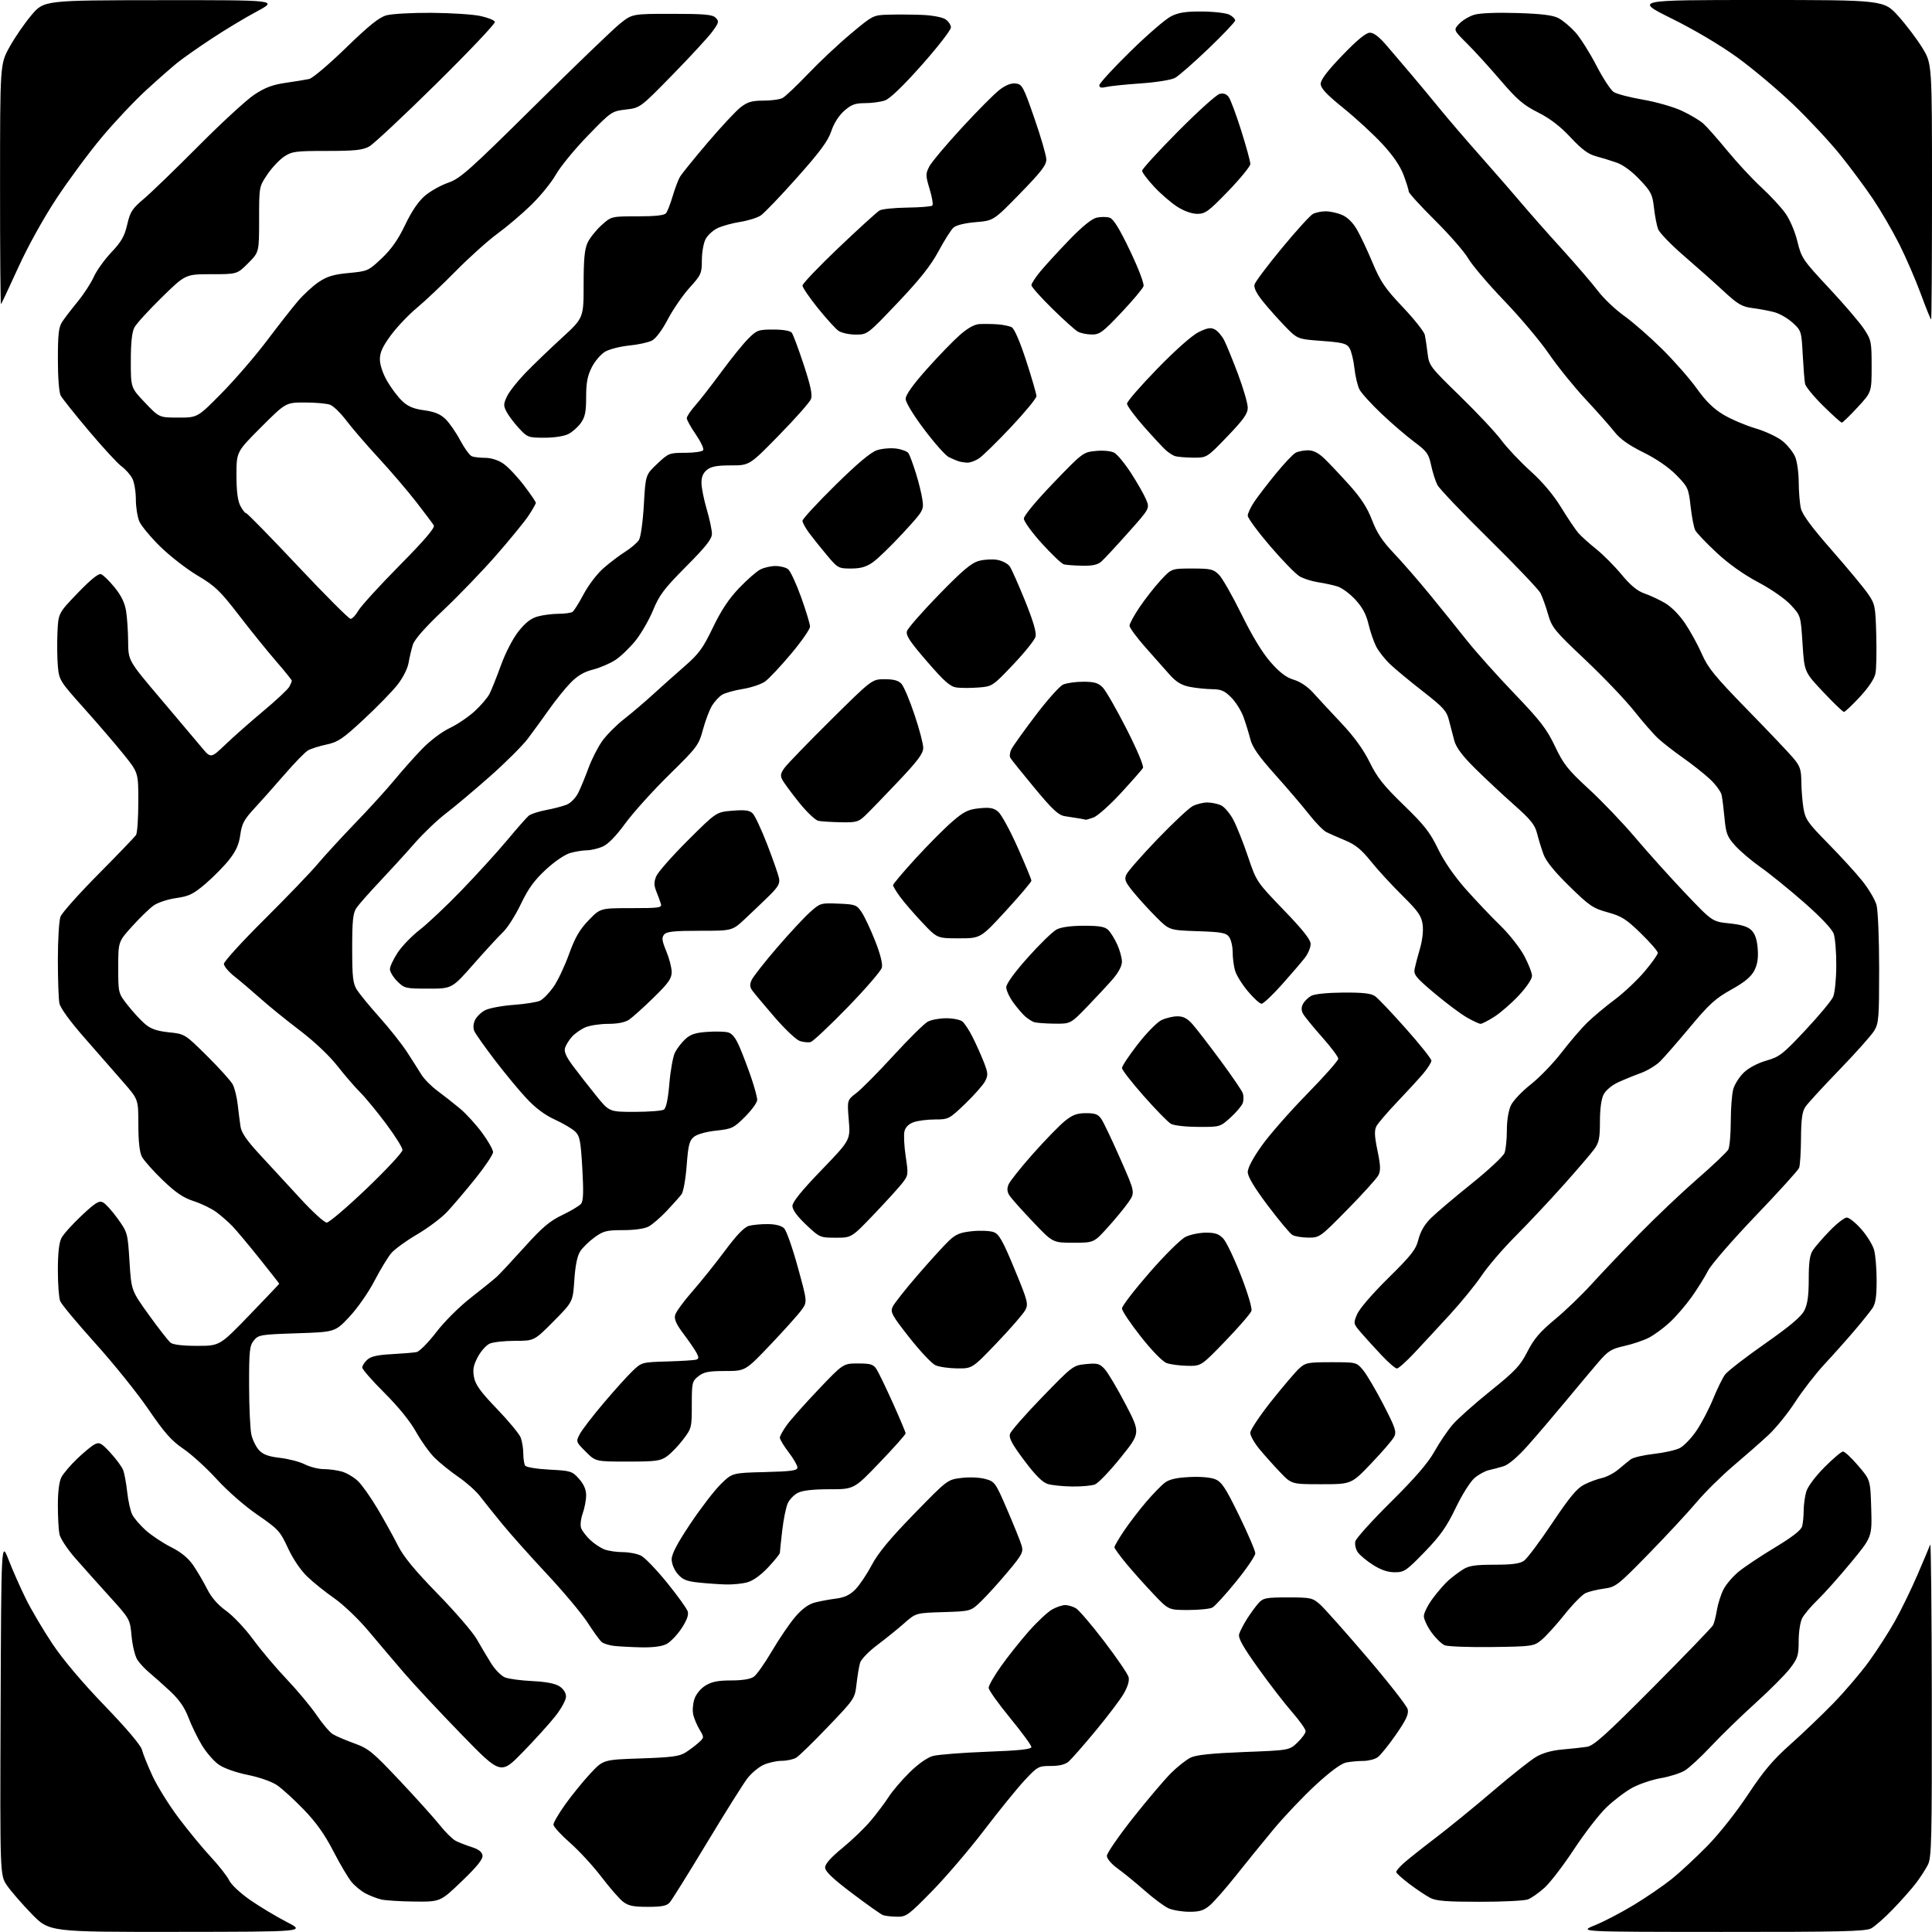<?xml version="1.0" encoding="UTF-8" standalone="no"?>
<svg 
  version="1.1" 
  xmlns="http://www.w3.org/2000/svg" 
  xmlns:xlink="http://www.w3.org/1999/xlink" 
  xmlns:svg="http://www.w3.org/2000/svg"
  xmlns:rdf="http://www.w3.org/1999/02/22-rdf-syntax-ns#"
  xmlns:cc="http://creativecommons.org/ns#"
  xmlns:dc="http://purl.org/dc/elements/1.1/"
  viewBox="0 0 768 768"
  width="768"
  height="768"
>
<style>svg {background-color: white; }</style>"
<path stroke="none" fill="black" fill-rule="evenodd" d="M70.53,767.95C19.57,768.00 19.57,768.00 12.53,760.75C8.67,756.76 4.26,751.67 2.74,749.44C-0.01,745.37 -0.01,745.37 0.24,678.95C0.50,612.53 0.50,612.53 3.40,620.01C5.00,624.13 8.08,631.10 10.25,635.50C12.42,639.90 17.19,647.98 20.84,653.45C25.05,659.74 32.67,668.78 41.59,678.03C50.35,687.12 55.97,693.76 56.43,695.56C56.83,697.16 58.71,701.83 60.60,705.93C62.50,710.03 67.17,717.54 70.98,722.61C74.79,727.68 80.56,734.68 83.80,738.17C87.04,741.65 90.33,745.85 91.11,747.49C91.91,749.19 95.56,752.59 99.51,755.33C103.35,757.99 109.88,761.90 114.00,764.03C121.50,767.90 121.50,767.90 70.53,767.95zM684.30,767.97C627.50,767.94 627.50,767.94 634.00,765.32C637.58,763.87 644.55,760.23 649.50,757.23C654.45,754.23 661.20,749.60 664.50,746.96C667.80,744.31 674.17,738.40 678.66,733.82C683.35,729.04 690.23,720.35 694.82,713.41C701.03,704.02 704.79,699.56 711.66,693.46C716.52,689.13 724.24,681.75 728.81,677.05C733.38,672.35 739.73,664.90 742.92,660.50C746.11,656.10 750.75,648.90 753.22,644.50C755.70,640.10 759.75,631.77 762.23,626.00C764.72,620.23 766.99,614.83 767.29,614.00C767.60,613.17 767.88,640.76 767.92,675.30C767.99,731.59 767.83,738.43 766.36,741.30C765.46,743.06 763.36,746.30 761.70,748.50C760.03,750.70 755.93,755.35 752.58,758.82C749.24,762.30 745.28,765.79 743.80,766.57C741.55,767.76 731.57,768.00 684.30,767.97zM356.48,761.92C354.29,761.88 351.82,761.60 351.00,761.29C350.18,760.99 344.66,757.09 338.75,752.62C330.98,746.75 328.00,743.91 328.00,742.36C328.00,740.93 330.28,738.36 334.92,734.57C338.72,731.45 343.80,726.57 346.19,723.70C348.59,720.84 351.78,716.60 353.28,714.27C354.77,711.94 358.51,707.57 361.59,704.54C364.98,701.20 368.61,698.65 370.84,698.03C372.85,697.48 382.49,696.72 392.25,696.35C405.18,695.87 410.00,695.36 410.00,694.47C410.00,693.80 406.18,688.58 401.50,682.88C396.82,677.18 393.00,671.80 393.00,670.92C393.00,670.03 395.19,666.21 397.88,662.41C400.56,658.61 405.54,652.35 408.93,648.50C412.33,644.65 416.54,640.71 418.29,639.75C420.04,638.79 422.38,638.02 423.48,638.04C424.59,638.05 426.47,638.62 427.66,639.29C428.84,639.95 433.92,645.89 438.94,652.47C443.96,659.05 448.33,665.46 448.64,666.70C449.00,668.15 448.28,670.55 446.64,673.35C445.23,675.76 440.19,682.40 435.45,688.11C430.71,693.83 425.91,699.29 424.80,700.25C423.45,701.42 421.10,702.00 417.70,702.00C412.80,702.00 412.43,702.21 407.26,707.75C404.32,710.91 397.10,719.80 391.23,727.50C385.36,735.20 376.03,746.11 370.51,751.75C361.01,761.44 360.24,762.00 356.48,761.92zM472.67,759.96C469.83,759.94 466.15,759.32 464.50,758.58C462.85,757.84 458.57,754.67 455.00,751.52C451.43,748.38 446.59,744.43 444.25,742.74C441.78,740.95 440.00,738.85 440.00,737.73C440.00,736.67 444.68,729.88 450.39,722.65C456.11,715.42 462.92,707.39 465.53,704.80C468.13,702.22 471.67,699.44 473.38,698.63C475.55,697.60 481.98,696.94 494.50,696.46C512.50,695.77 512.50,695.77 515.75,692.69C517.54,690.99 519.00,688.96 519.00,688.16C519.00,687.37 516.59,683.97 513.65,680.61C510.71,677.25 504.62,669.36 500.13,663.08C494.03,654.54 492.13,651.14 492.58,649.58C492.92,648.44 494.33,645.70 495.73,643.50C497.12,641.30 499.18,638.49 500.30,637.25C502.15,635.21 503.27,635.00 511.96,635.00C521.03,635.00 521.75,635.16 524.69,637.75C526.40,639.26 534.81,648.70 543.37,658.73C551.94,668.76 559.23,678.07 559.57,679.43C560.05,681.35 559.03,683.58 554.93,689.51C552.04,693.69 548.74,697.77 547.61,698.56C546.48,699.35 543.91,700.00 541.90,700.00C539.89,700.00 536.85,700.28 535.13,700.62C533.13,701.02 528.79,704.22 523.05,709.51C518.11,714.06 510.57,721.99 506.29,727.14C502.01,732.29 495.21,740.64 491.20,745.71C487.18,750.77 482.53,756.06 480.87,757.46C478.46,759.48 476.79,759.99 472.67,759.96zM257.48,758.00C251.68,758.00 249.75,757.59 247.61,755.91C246.15,754.76 242.29,750.32 239.03,746.04C235.78,741.77 230.17,735.68 226.56,732.51C222.95,729.35 220.00,726.10 220.00,725.31C220.00,724.51 222.13,720.87 224.73,717.22C227.34,713.58 231.79,708.10 234.63,705.05C239.79,699.50 239.79,699.50 254.69,699.00C267.01,698.59 270.12,698.17 272.55,696.62C274.17,695.58 276.51,693.82 277.73,692.71C279.94,690.70 279.95,690.65 278.11,687.59C277.09,685.89 275.95,683.22 275.58,681.65C275.21,680.08 275.41,677.29 276.02,675.44C276.68,673.45 278.47,671.25 280.43,670.04C282.92,668.50 285.43,668.00 290.65,668.00C295.09,668.00 298.30,667.48 299.64,666.54C300.79,665.74 304.05,661.12 306.89,656.27C309.74,651.43 313.88,645.35 316.09,642.76C318.78,639.61 321.35,637.72 323.81,637.06C325.84,636.52 329.63,635.81 332.23,635.48C335.66,635.05 337.79,634.06 339.95,631.89C341.60,630.25 344.54,625.89 346.49,622.20C349.05,617.36 353.71,611.72 363.32,601.85C376.59,588.21 376.62,588.19 382.11,587.51C385.25,587.11 389.32,587.28 391.58,587.89C395.46,588.93 395.67,589.22 400.42,600.23C403.09,606.43 405.66,612.80 406.11,614.39C406.86,616.99 406.31,618.03 400.56,624.89C397.05,629.08 392.32,634.30 390.04,636.50C385.91,640.50 385.91,640.50 375.00,640.84C364.08,641.17 364.08,641.17 359.36,645.34C356.76,647.62 351.93,651.52 348.63,654.00C345.33,656.47 342.30,659.62 341.89,661.00C341.49,662.38 340.85,666.14 340.49,669.37C339.83,675.19 339.73,675.34 329.17,686.37C323.31,692.49 317.62,698.05 316.51,698.71C315.40,699.38 312.77,699.95 310.65,699.96C308.53,699.98 305.27,700.73 303.39,701.62C301.52,702.51 298.70,704.87 297.14,706.87C295.58,708.87 288.34,720.40 281.04,732.50C273.75,744.60 267.08,755.29 266.23,756.25C265.03,757.61 263.09,758.00 257.48,758.00zM164.77,755.90C159.12,755.84 153.15,755.47 151.50,755.06C149.85,754.66 147.09,753.60 145.37,752.70C143.65,751.81 141.13,749.76 139.78,748.15C138.43,746.54 135.15,741.01 132.50,735.86C129.06,729.19 125.68,724.43 120.73,719.31C116.90,715.35 112.14,711.00 110.14,709.65C108.04,708.22 103.12,706.49 98.52,705.56C93.85,704.62 89.06,702.93 86.99,701.49C85.04,700.14 82.02,696.67 80.27,693.77C78.52,690.87 76.11,685.92 74.92,682.77C73.38,678.73 71.23,675.64 67.62,672.26C64.80,669.64 61.10,666.34 59.40,664.93C57.69,663.52 55.54,661.23 54.62,659.82C53.70,658.42 52.66,654.20 52.31,650.45C51.68,643.62 51.68,643.62 43.59,634.69C39.14,629.78 32.96,622.87 29.87,619.34C26.77,615.80 23.96,611.53 23.62,609.83C23.28,608.14 23.00,602.96 23.00,598.33C23.00,592.98 23.52,588.91 24.42,587.20C25.20,585.72 28.02,582.41 30.67,579.87C33.33,577.32 36.46,574.74 37.64,574.14C39.52,573.18 40.29,573.59 43.92,577.53C46.19,580.00 48.47,583.09 48.97,584.41C49.47,585.73 50.19,589.67 50.57,593.16C50.95,596.65 51.85,600.66 52.57,602.08C53.28,603.49 55.69,606.29 57.91,608.30C60.13,610.30 64.63,613.30 67.91,614.96C72.01,617.02 74.80,619.31 76.81,622.23C78.42,624.58 80.89,628.80 82.32,631.62C84.05,635.05 86.57,637.94 89.93,640.36C92.70,642.34 97.52,647.47 100.65,651.74C103.78,656.01 109.78,663.12 113.99,667.54C118.19,671.96 123.54,678.37 125.86,681.79C128.18,685.21 131.07,688.62 132.29,689.36C133.51,690.11 137.33,691.74 140.79,693.00C146.53,695.07 148.13,696.39 158.96,707.89C165.49,714.82 172.63,722.77 174.83,725.53C177.03,728.30 179.88,731.11 181.16,731.77C182.45,732.43 185.30,733.54 187.50,734.24C190.26,735.11 191.59,736.14 191.80,737.57C192.01,739.05 189.69,741.94 183.57,747.82C175.05,756.00 175.05,756.00 164.77,755.90zM588.18,755.99C575.01,755.99 570.87,755.66 568.50,754.42C566.85,753.56 563.14,751.08 560.25,748.90C557.36,746.72 555.00,744.58 555.00,744.15C555.00,743.73 556.24,742.24 557.75,740.85C559.26,739.46 565.00,734.89 570.50,730.70C576.00,726.51 586.35,718.07 593.50,711.95C600.65,705.83 608.34,699.74 610.58,698.41C613.25,696.84 616.90,695.81 621.08,695.45C624.61,695.14 628.99,694.67 630.81,694.39C633.53,693.98 638.23,689.75 657.14,670.73C669.80,657.99 680.52,646.88 680.96,646.04C681.41,645.19 682.10,642.48 682.50,640.00C682.91,637.52 684.08,633.85 685.10,631.84C686.12,629.82 688.88,626.61 691.23,624.69C693.58,622.78 700.06,618.46 705.63,615.11C712.40,611.03 715.97,608.26 716.37,606.75C716.70,605.51 716.98,602.70 716.99,600.49C716.99,598.29 717.45,594.93 717.99,593.03C718.58,590.97 721.51,587.02 725.21,583.29C728.64,579.83 731.98,577.00 732.64,577.00C733.30,577.00 736.02,579.54 738.67,582.65C743.50,588.29 743.50,588.29 743.84,599.64C744.17,610.98 744.17,610.98 735.69,621.24C731.02,626.88 725.10,633.52 722.52,636.00C719.95,638.48 717.20,641.72 716.42,643.20C715.62,644.72 715.00,648.71 715.00,652.31C715.00,658.06 714.65,659.17 711.59,663.18C709.71,665.64 703.53,671.85 697.84,676.99C692.15,682.13 684.23,689.83 680.22,694.10C676.22,698.37 671.50,702.75 669.72,703.82C667.95,704.89 663.67,706.25 660.22,706.84C656.76,707.43 651.67,709.15 648.89,710.65C646.12,712.16 641.48,715.68 638.58,718.47C635.68,721.25 629.88,728.75 625.69,735.12C621.50,741.49 616.23,748.37 613.98,750.40C611.73,752.43 608.76,754.52 607.38,755.04C606.00,755.57 597.36,756.00 588.18,755.99zM207.82,696.50C199.05,705.50 199.05,705.50 183.49,689.50C174.93,680.70 164.68,669.72 160.71,665.11C156.75,660.49 150.31,652.92 146.42,648.27C142.50,643.60 136.48,637.85 132.92,635.37C129.39,632.92 124.53,629.02 122.13,626.71C119.49,624.17 116.44,619.66 114.45,615.35C111.34,608.64 110.62,607.85 102.32,602.14C97.26,598.66 90.37,592.64 86.17,588.02C82.13,583.58 76.16,578.15 72.91,575.94C68.15,572.71 65.40,569.59 58.99,560.21C54.59,553.77 45.10,541.98 37.90,534.00C30.71,526.02 24.41,518.46 23.91,517.18C23.41,515.91 23.00,510.38 23.00,504.89C23.00,498.17 23.47,493.99 24.43,492.13C25.22,490.60 28.85,486.57 32.48,483.17C38.04,477.97 39.40,477.14 41.00,478.00C42.05,478.56 44.67,481.49 46.83,484.50C50.70,489.90 50.77,490.18 51.48,501.50C52.20,513.01 52.20,513.01 59.22,522.76C63.08,528.11 66.94,533.06 67.81,533.75C68.80,534.54 72.68,535.00 78.36,535.00C87.34,535.00 87.34,535.00 99.17,522.75C105.67,516.01 110.99,510.41 111.00,510.30C111.00,510.19 107.47,505.69 103.17,500.30C98.86,494.91 94.02,489.13 92.42,487.46C90.81,485.78 87.92,483.25 86.00,481.83C84.08,480.41 80.03,478.45 77.00,477.47C72.83,476.11 69.85,474.09 64.65,469.09C60.89,465.47 57.17,461.28 56.40,459.80C55.47,458.01 55.00,453.72 55.00,447.08C55.00,437.05 55.00,437.05 49.10,430.28C45.85,426.55 38.93,418.64 33.71,412.69C27.82,405.97 23.99,400.72 23.61,398.82C23.28,397.13 23.00,389.31 23.00,381.44C23.00,373.57 23.47,365.89 24.05,364.38C24.62,362.87 31.42,355.25 39.15,347.45C46.89,339.65 53.61,332.65 54.09,331.89C54.57,331.12 54.98,325.24 54.98,318.81C55.00,307.12 55.00,307.12 49.10,299.81C45.86,295.79 38.78,287.55 33.37,281.51C23.87,270.91 23.51,270.33 23.01,265.01C22.73,261.98 22.65,255.96 22.83,251.63C23.17,243.76 23.17,243.76 30.92,235.71C36.12,230.31 39.18,227.85 40.20,228.25C41.04,228.57 43.44,230.92 45.53,233.47C48.13,236.64 49.58,239.60 50.11,242.81C50.53,245.39 50.91,250.90 50.94,255.06C51.00,262.62 51.00,262.62 63.75,277.66C70.76,285.94 78.15,294.68 80.16,297.10C83.81,301.50 83.81,301.50 89.66,295.91C92.87,292.84 99.66,286.85 104.75,282.59C109.84,278.34 114.45,274.02 115.00,273.00C115.55,271.97 116.00,270.89 116.00,270.59C116.00,270.29 113.19,266.81 109.75,262.84C106.31,258.87 99.66,250.65 94.98,244.56C87.48,234.83 85.51,232.94 78.56,228.81C74.22,226.23 67.55,221.05 63.73,217.31C59.91,213.56 56.16,209.05 55.39,207.28C54.63,205.51 54.00,201.55 54.00,198.48C54.00,195.41 53.37,191.69 52.60,190.20C51.83,188.72 49.89,186.54 48.29,185.36C46.69,184.19 40.86,177.85 35.32,171.28C29.78,164.71 24.74,158.39 24.12,157.23C23.47,156.00 23.00,150.03 23.01,142.82C23.01,132.78 23.33,130.01 24.76,127.87C25.71,126.42 28.48,122.82 30.90,119.87C33.32,116.92 36.19,112.50 37.29,110.04C38.38,107.59 41.52,103.22 44.26,100.31C48.27,96.08 49.51,93.90 50.57,89.27C51.73,84.21 52.54,82.95 57.20,79.02C60.11,76.56 69.92,67.07 79.00,57.94C88.08,48.80 98.02,39.66 101.10,37.62C105.36,34.80 108.36,33.68 113.60,32.92C117.40,32.37 121.58,31.69 122.90,31.40C124.23,31.12 130.80,25.55 137.51,19.03C146.62,10.18 150.70,6.90 153.61,6.09C155.75,5.50 163.80,5.05 171.50,5.10C179.20,5.15 187.94,5.71 190.93,6.35C193.91,6.98 196.53,8.04 196.74,8.69C196.95,9.35 186.51,20.38 173.53,33.19C160.54,46.01 148.49,57.29 146.73,58.25C144.13,59.67 141.00,60.00 129.91,60.00C117.41,60.00 116.02,60.19 112.90,62.28C111.03,63.53 108.04,66.73 106.25,69.39C103.00,74.23 103.00,74.23 103.00,87.24C103.00,100.26 103.00,100.26 98.63,104.63C94.26,109.00 94.26,109.00 84.00,109.00C73.73,109.00 73.73,109.00 64.28,118.25C59.08,123.34 54.19,128.72 53.41,130.20C52.45,132.03 52.00,136.32 52.00,143.52C52.00,154.15 52.00,154.15 57.65,160.07C63.30,166.00 63.30,166.00 70.92,166.00C78.54,166.00 78.54,166.00 88.14,156.25C93.42,150.89 101.48,141.55 106.04,135.50C110.60,129.45 116.17,122.34 118.42,119.71C120.66,117.07 124.41,113.64 126.74,112.07C130.06,109.85 132.66,109.08 138.66,108.52C146.15,107.81 146.46,107.68 151.74,102.68C155.60,99.04 158.27,95.22 161.06,89.38C163.62,84.01 166.32,80.03 168.89,77.84C171.04,76.00 175.21,73.66 178.15,72.64C182.96,70.97 186.43,67.88 212.50,42.08C228.45,26.29 243.71,11.60 246.41,9.44C251.32,5.50 251.32,5.50 267.13,5.50C280.12,5.50 283.21,5.78 284.49,7.06C285.91,8.48 285.78,8.99 283.17,12.56C281.58,14.73 274.48,22.43 267.39,29.68C254.50,42.86 254.50,42.86 248.79,43.54C243.17,44.21 242.96,44.35 233.64,53.96C228.44,59.32 222.74,66.26 220.97,69.40C219.20,72.54 214.74,78.02 211.06,81.58C207.38,85.15 201.35,90.27 197.66,92.95C193.98,95.64 186.59,102.28 181.23,107.71C175.88,113.15 168.86,119.78 165.63,122.46C162.40,125.14 157.79,130.00 155.38,133.27C152.09,137.74 151.00,140.12 151.01,142.86C151.02,145.04 152.18,148.51 153.91,151.50C155.50,154.25 158.18,157.81 159.88,159.41C162.17,161.59 164.38,162.52 168.60,163.09C172.68,163.65 175.02,164.60 177.04,166.54C178.58,168.01 181.23,171.82 182.92,175.00C184.62,178.18 186.71,181.06 187.58,181.39C188.45,181.73 190.86,182.00 192.93,182.00C195.19,182.00 198.03,182.90 200.02,184.25C201.85,185.49 205.51,189.34 208.17,192.81C210.83,196.28 213.00,199.46 213.00,199.89C213.00,200.31 211.66,202.65 210.03,205.08C208.40,207.51 202.63,214.57 197.21,220.76C191.79,226.96 182.36,236.75 176.25,242.53C169.05,249.34 164.78,254.17 164.12,256.27C163.56,258.05 162.79,261.30 162.41,263.50C162.00,265.85 160.15,269.49 157.91,272.32C155.81,274.97 149.81,281.12 144.56,285.99C136.23,293.73 134.36,295.00 129.76,295.97C126.87,296.59 123.57,297.63 122.42,298.30C121.28,298.96 117.03,303.32 112.99,308.00C108.94,312.68 103.51,318.78 100.93,321.56C97.03,325.78 96.12,327.50 95.52,331.85C94.99,335.70 93.82,338.30 91.07,341.79C89.01,344.38 84.78,348.67 81.67,351.33C76.83,355.45 75.13,356.27 70.02,357.00C66.72,357.46 62.70,358.79 61.08,359.95C59.45,361.10 55.62,364.81 52.56,368.19C47.00,374.34 47.00,374.34 47.00,384.58C47.00,394.82 47.00,394.82 50.86,399.70C52.98,402.39 56.08,405.74 57.75,407.14C60.00,409.03 62.43,409.86 67.13,410.36C73.48,411.02 73.48,411.02 82.31,419.76C87.17,424.57 91.76,429.67 92.52,431.09C93.27,432.52 94.16,436.12 94.49,439.09C94.83,442.07 95.33,446.02 95.62,447.89C95.99,450.31 98.19,453.48 103.32,459.01C107.27,463.26 114.47,471.07 119.33,476.37C124.18,481.67 128.93,486.00 129.87,486.00C130.82,486.00 137.98,479.89 145.80,472.42C153.61,464.94 160.00,458.07 160.00,457.14C160.00,456.21 157.03,451.48 153.40,446.62C149.76,441.77 145.14,436.15 143.11,434.15C141.09,432.14 137.03,427.43 134.08,423.68C130.86,419.59 124.86,413.93 119.11,409.56C113.82,405.55 106.79,399.84 103.48,396.88C100.16,393.92 95.55,390.00 93.23,388.17C90.90,386.33 89.00,384.08 89.00,383.15C89.00,382.23 96.24,374.28 105.10,365.49C113.95,356.69 123.46,346.80 126.23,343.50C129.00,340.20 135.83,332.77 141.39,327.00C146.96,321.23 153.92,313.57 156.85,310.00C159.79,306.43 164.69,300.91 167.74,297.75C170.95,294.44 175.61,290.91 178.76,289.42C181.76,288.00 186.23,284.98 188.69,282.72C191.14,280.46 193.80,277.36 194.58,275.85C195.36,274.33 197.41,269.22 199.12,264.49C200.91,259.53 203.87,253.82 206.10,251.00C208.82,247.55 211.08,245.79 213.73,245.06C215.80,244.48 219.53,244.00 222.00,243.99C224.47,243.98 226.99,243.64 227.58,243.23C228.18,242.83 230.17,239.66 232.01,236.18C233.85,232.70 237.36,228.09 239.81,225.94C242.26,223.78 246.17,220.81 248.50,219.34C250.83,217.87 253.30,215.75 254.00,214.63C254.70,213.50 255.56,207.37 255.94,200.68C256.62,188.75 256.62,188.75 261.25,184.38C265.74,180.13 266.08,180.00 272.38,180.00C275.96,180.00 279.17,179.53 279.53,178.95C279.89,178.38 278.56,175.56 276.59,172.69C274.61,169.83 273.00,166.93 273.00,166.24C273.00,165.56 274.50,163.32 276.32,161.25C278.15,159.19 282.83,153.17 286.72,147.89C290.61,142.60 295.43,136.64 297.43,134.64C300.85,131.22 301.45,131.00 307.41,131.00C311.30,131.00 314.13,131.48 314.73,132.25C315.27,132.94 317.41,138.65 319.48,144.95C322.25,153.36 323.02,156.99 322.37,158.65C321.89,159.89 316.20,166.33 309.72,172.95C297.94,185.00 297.94,185.00 290.58,185.00C285.00,185.00 282.69,185.43 281.01,186.79C279.48,188.03 278.81,189.64 278.85,192.04C278.87,193.94 279.82,198.65 280.95,202.50C282.08,206.35 283.00,210.70 283.00,212.18C283.00,214.26 280.66,217.24 272.75,225.19C264.01,233.98 262.08,236.54 259.64,242.50C258.06,246.35 254.91,251.82 252.64,254.65C250.36,257.48 246.77,260.94 244.65,262.33C242.54,263.73 238.52,265.45 235.71,266.17C232.08,267.10 229.51,268.63 226.74,271.49C224.60,273.69 220.80,278.43 218.28,282.00C215.76,285.57 211.96,290.80 209.83,293.62C207.70,296.43 200.91,303.20 194.73,308.66C188.55,314.12 180.70,320.72 177.29,323.32C173.87,325.93 168.24,331.30 164.79,335.25C161.33,339.21 155.08,346.06 150.91,350.47C146.74,354.89 142.57,359.61 141.66,360.97C140.32,362.97 140.00,366.02 140.00,376.97C140.01,388.53 140.28,390.94 141.90,393.50C142.95,395.15 147.02,400.10 150.95,404.50C154.89,408.90 159.77,415.07 161.80,418.20C163.84,421.34 166.40,425.37 167.50,427.16C168.60,428.95 171.53,431.90 174.00,433.71C176.47,435.53 180.48,438.68 182.90,440.71C185.32,442.74 189.26,447.06 191.65,450.31C194.04,453.56 196.00,457.01 196.00,457.99C196.00,458.96 192.79,463.75 188.87,468.63C184.94,473.51 179.88,479.46 177.62,481.85C175.35,484.24 169.99,488.25 165.70,490.76C161.41,493.27 156.81,496.62 155.48,498.21C154.15,499.79 151.15,504.76 148.81,509.25C146.45,513.79 142.04,520.10 138.88,523.46C133.20,529.50 133.20,529.50 118.01,530.00C103.55,530.48 102.73,530.61 100.91,532.86C99.21,534.96 99.00,536.93 99.02,550.86C99.04,559.46 99.45,568.23 99.94,570.35C100.43,572.46 101.81,575.24 103.01,576.51C104.62,578.22 106.79,579.01 111.34,579.53C114.73,579.92 119.17,581.08 121.21,582.12C123.25,583.15 126.63,584.00 128.72,584.00C130.80,584.00 134.05,584.44 135.93,584.98C137.81,585.52 140.66,587.21 142.27,588.73C143.87,590.25 147.40,595.23 150.10,599.79C152.80,604.35 156.42,610.88 158.13,614.29C160.38,618.78 164.78,624.12 173.96,633.55C180.95,640.72 187.94,648.82 189.49,651.55C191.04,654.27 193.60,658.59 195.19,661.14C196.78,663.70 199.29,666.25 200.79,666.82C202.28,667.40 207.17,668.04 211.67,668.26C217.09,668.53 220.70,669.23 222.42,670.35C224.00,671.39 225.00,672.97 225.00,674.43C225.00,675.75 223.11,679.22 220.79,682.16C218.48,685.10 212.64,691.55 207.82,696.50zM254.80,654.84C250.78,654.75 245.93,654.49 244.00,654.26C242.08,654.03 239.91,653.34 239.19,652.74C238.46,652.14 235.94,648.67 233.60,645.04C231.25,641.41 223.96,632.71 217.41,625.71C210.86,618.71 202.80,609.67 199.50,605.63C196.20,601.59 192.25,596.65 190.72,594.66C189.19,592.67 185.37,589.27 182.22,587.11C179.07,584.94 174.83,581.53 172.80,579.52C170.76,577.51 167.43,572.86 165.38,569.18C163.06,565.01 158.34,559.19 152.83,553.70C147.97,548.87 144.00,544.32 144.00,543.61C144.00,542.89 144.90,541.50 145.99,540.51C147.45,539.19 150.09,538.59 155.74,538.30C160.01,538.07 164.44,537.70 165.60,537.47C166.75,537.23 170.25,533.70 173.38,529.61C176.66,525.33 182.51,519.50 187.20,515.84C191.67,512.35 196.31,508.60 197.51,507.50C198.71,506.40 203.64,501.11 208.48,495.74C215.51,487.93 218.52,485.38 223.50,483.00C226.93,481.36 230.29,479.35 230.97,478.54C231.89,477.42 232.02,473.88 231.48,464.45C230.84,453.45 230.48,451.59 228.63,449.81C227.46,448.69 223.80,446.53 220.50,445.02C216.42,443.15 212.74,440.37 209.00,436.31C205.97,433.04 200.35,426.21 196.50,421.15C192.65,416.09 189.09,411.06 188.59,409.97C188.02,408.71 188.09,407.09 188.80,405.54C189.41,404.20 191.23,402.41 192.84,401.58C194.46,400.75 199.54,399.79 204.14,399.46C208.74,399.12 213.48,398.37 214.67,397.80C215.87,397.22 218.22,394.83 219.90,392.49C221.58,390.16 224.38,384.29 226.13,379.46C228.59,372.66 230.36,369.58 233.97,365.84C238.63,361.00 238.63,361.00 250.93,361.00C262.18,361.00 263.19,360.85 262.70,359.25C262.41,358.29 261.61,356.09 260.91,354.37C259.92,351.90 259.91,350.63 260.87,348.32C261.54,346.70 267.18,340.30 273.41,334.09C284.74,322.79 284.74,322.79 291.18,322.27C296.27,321.87 297.95,322.10 299.23,323.37C300.12,324.26 302.71,329.82 305.00,335.73C307.28,341.63 309.38,347.65 309.67,349.09C310.09,351.22 309.36,352.54 305.73,356.11C303.27,358.52 298.97,362.64 296.17,365.25C291.09,370.00 291.09,370.00 278.17,370.00C267.87,370.00 264.99,370.31 263.99,371.51C262.97,372.74 263.14,373.97 264.87,378.14C266.04,380.96 267.00,384.68 267.00,386.41C267.00,388.99 265.71,390.81 259.75,396.63C255.76,400.53 251.39,404.45 250.03,405.36C248.45,406.41 245.46,407.00 241.75,407.00C238.55,407.00 234.49,407.62 232.72,408.37C230.95,409.13 228.54,410.81 227.36,412.12C226.19,413.43 224.95,415.44 224.60,416.58C224.16,418.06 225.06,420.11 227.74,423.70C229.81,426.47 233.90,431.72 236.84,435.37C242.18,442.00 242.18,442.00 252.34,441.98C257.93,441.98 263.13,441.57 263.89,441.09C264.81,440.51 265.55,436.99 266.09,430.66C266.53,425.41 267.55,419.85 268.35,418.31C269.15,416.76 270.98,414.40 272.42,413.06C274.41,411.20 276.43,410.52 280.98,410.20C284.25,409.96 288.01,410.04 289.33,410.37C291.05,410.80 292.40,412.49 294.01,416.24C295.26,419.13 297.34,424.62 298.64,428.43C299.94,432.23 301.00,436.19 301.00,437.22C301.00,438.25 298.83,441.26 296.18,443.91C291.67,448.43 290.95,448.77 284.70,449.44C280.76,449.86 277.14,450.87 275.86,451.91C274.02,453.40 273.58,455.14 272.96,463.34C272.56,468.66 271.64,473.80 270.92,474.76C270.20,475.72 267.56,478.67 265.06,481.33C262.55,483.98 259.28,486.80 257.80,487.58C256.17,488.44 252.16,489.00 247.70,489.00C241.15,489.00 239.85,489.33 236.36,491.85C234.19,493.42 231.63,495.92 230.66,497.40C229.48,499.20 228.70,502.97 228.31,508.79C227.73,517.50 227.73,517.50 220.05,525.25C212.36,533.00 212.36,533.00 204.73,533.00C200.53,533.00 195.98,533.51 194.62,534.13C193.26,534.75 191.14,537.14 189.92,539.44C188.18,542.72 187.86,544.45 188.43,547.47C188.99,550.47 191.02,553.26 197.56,560.07C202.19,564.88 206.43,570.01 206.99,571.47C207.55,572.93 208.01,575.79 208.02,577.82C208.02,579.84 208.36,582.00 208.77,582.62C209.18,583.25 213.44,583.94 218.40,584.20C226.90,584.64 227.44,584.80 230.15,587.84C232.08,590.01 233.00,592.11 233.00,594.39C233.00,596.24 232.39,599.49 231.63,601.62C230.85,603.85 230.59,606.35 231.03,607.50C231.45,608.60 233.08,610.71 234.65,612.19C236.22,613.66 238.77,615.35 240.32,615.94C241.86,616.52 245.15,617.00 247.61,617.00C250.08,617.00 253.35,617.65 254.87,618.43C256.40,619.22 261.04,624.06 265.19,629.18C269.34,634.31 273.03,639.43 273.38,640.57C273.81,641.97 273.02,644.14 270.89,647.35C269.17,649.95 266.49,652.73 264.93,653.54C263.09,654.49 259.54,654.94 254.80,654.84zM593.03,654.72C583.94,654.84 575.51,654.52 574.29,654.02C573.08,653.51 570.71,651.21 569.04,648.90C567.37,646.59 566.00,643.68 566.00,642.43C566.00,641.18 567.62,637.98 569.59,635.33C571.57,632.67 574.38,629.45 575.84,628.17C577.30,626.88 579.85,624.97 581.50,623.92C583.91,622.38 586.36,622.01 594.03,622.00C601.10,622.00 604.14,621.59 605.82,620.42C607.06,619.55 612.11,612.80 617.04,605.43C623.95,595.11 626.87,591.60 629.76,590.14C631.82,589.10 635.00,587.92 636.82,587.53C638.65,587.13 641.58,585.60 643.32,584.13C645.07,582.66 647.28,580.85 648.23,580.12C649.19,579.38 653.32,578.41 657.43,577.95C661.53,577.49 666.19,576.44 667.78,575.61C669.37,574.79 672.31,571.73 674.31,568.81C676.31,565.89 679.30,560.20 680.95,556.17C682.60,552.13 684.75,547.74 685.73,546.42C686.70,545.09 693.80,539.59 701.50,534.20C711.48,527.21 716.00,523.41 717.25,520.95C718.53,518.42 719.00,515.08 719.00,508.47C719.00,501.76 719.42,498.81 720.65,496.97C721.55,495.61 724.57,492.14 727.36,489.25C730.15,486.36 733.20,484.00 734.13,484.00C735.07,484.00 737.66,486.08 739.90,488.63C742.14,491.17 744.43,494.88 744.98,496.88C745.54,498.87 745.99,504.34 745.99,509.03C746.00,515.35 745.57,518.19 744.33,520.03C743.41,521.39 740.17,525.42 737.12,529.00C734.07,532.58 728.74,538.56 725.27,542.29C721.80,546.02 716.56,552.77 713.63,557.29C710.71,561.81 705.88,567.76 702.90,570.52C699.93,573.28 693.67,578.78 689.00,582.73C684.32,586.69 677.74,593.21 674.37,597.21C670.99,601.22 662.44,610.43 655.37,617.67C643.07,630.26 642.29,630.87 637.62,631.50C634.94,631.86 631.64,632.66 630.29,633.28C628.95,633.89 625.13,637.79 621.82,641.95C618.50,646.10 614.38,650.62 612.67,652.00C609.66,654.42 609.00,654.51 593.03,654.72zM472.34,640.00C464.55,640.00 464.55,640.00 458.61,633.75C455.33,630.31 450.48,624.89 447.83,621.70C445.17,618.51 443.00,615.51 443.00,615.05C443.00,614.58 444.71,611.66 446.79,608.56C448.88,605.45 452.82,600.31 455.54,597.12C458.27,593.94 461.62,590.47 463.00,589.43C464.78,588.07 467.59,587.41 472.78,587.15C477.21,586.92 481.24,587.27 483.10,588.04C485.66,589.10 487.21,591.46 492.58,602.47C496.11,609.72 499.00,616.47 499.00,617.47C499.00,618.48 495.57,623.52 491.38,628.68C487.19,633.84 482.94,638.50 481.94,639.03C480.95,639.56 476.63,640.00 472.34,640.00zM288.50,629.85C285.75,629.77 280.87,629.43 277.65,629.08C272.91,628.58 271.33,627.93 269.40,625.67C268.00,624.06 267.00,621.61 267.00,619.85C267.00,617.73 269.26,613.42 274.47,605.65C278.57,599.51 283.99,592.46 286.51,589.99C291.08,585.50 291.08,585.50 304.04,585.17C314.67,584.90 317.00,584.57 317.00,583.36C317.00,582.55 315.43,579.82 313.50,577.30C311.57,574.78 310.00,572.17 310.00,571.51C310.00,570.84 311.28,568.55 312.84,566.40C314.40,564.26 320.07,557.89 325.44,552.25C335.20,542.00 335.20,542.00 341.08,542.00C346.07,542.00 347.17,542.34 348.42,544.25C349.22,545.49 352.15,551.56 354.94,557.74C357.72,563.93 360.00,569.35 360.00,569.79C360.00,570.24 355.39,575.42 349.75,581.30C339.50,592.01 339.50,592.01 329.70,592.00C323.17,592.00 318.98,592.48 317.15,593.43C315.63,594.21 313.82,596.09 313.13,597.62C312.44,599.14 311.45,604.01 310.94,608.44C310.43,612.87 310.01,616.86 310.01,617.29C310.00,617.73 307.92,620.31 305.37,623.03C302.51,626.09 299.37,628.36 297.12,628.98C295.13,629.54 291.25,629.93 288.50,629.85zM554.44,625.00C551.69,625.00 548.93,624.07 545.83,622.10C543.31,620.51 540.58,618.23 539.74,617.04C538.90,615.85 538.47,613.89 538.77,612.69C539.08,611.48 545.46,604.42 552.95,597.00C562.52,587.51 567.65,581.57 570.21,577.00C572.21,573.42 575.47,568.61 577.45,566.31C579.43,564.00 586.19,557.99 592.45,552.95C602.36,544.99 604.29,542.94 607.18,537.28C609.76,532.23 612.19,529.38 618.06,524.52C622.22,521.07 628.75,514.81 632.56,510.60C636.38,506.39 644.90,497.42 651.50,490.67C658.10,483.92 668.57,473.99 674.77,468.59C680.97,463.20 686.48,457.96 687.02,456.96C687.56,455.95 688.00,450.94 688.01,445.82C688.01,440.69 688.45,434.91 689.00,432.96C689.54,431.01 691.45,428.02 693.24,426.31C695.18,424.47 698.80,422.56 702.19,421.60C707.38,420.12 708.73,419.07 717.69,409.49C723.09,403.73 728.04,397.77 728.70,396.25C729.37,394.74 729.93,389.18 729.95,383.90C729.98,378.62 729.52,372.91 728.93,371.22C728.25,369.29 723.86,364.64 717.18,358.77C711.30,353.62 703.55,347.33 699.95,344.80C696.35,342.26 691.77,338.39 689.79,336.19C686.62,332.68 686.10,331.37 685.54,325.35C685.19,321.58 684.66,317.39 684.37,316.03C684.09,314.67 681.97,311.81 679.68,309.67C677.38,307.54 672.58,303.74 669.00,301.23C665.42,298.71 661.00,295.27 659.17,293.58C657.34,291.89 652.98,286.90 649.49,282.50C645.99,278.10 637.25,268.96 630.07,262.18C617.93,250.72 616.90,249.47 615.38,244.18C614.48,241.06 613.13,237.28 612.37,235.80C611.62,234.31 602.40,224.64 591.90,214.30C581.39,203.96 572.17,194.28 571.40,192.80C570.63,191.31 569.50,187.79 568.90,184.97C567.92,180.39 567.19,179.38 562.20,175.67C559.12,173.38 553.27,168.35 549.20,164.50C545.14,160.65 541.18,156.30 540.42,154.84C539.66,153.37 538.75,149.55 538.40,146.34C538.05,143.13 537.17,139.54 536.44,138.37C535.30,136.54 533.79,136.15 525.44,135.52C515.76,134.80 515.76,134.80 510.77,129.65C508.03,126.82 504.07,122.37 501.98,119.77C499.51,116.70 498.35,114.37 498.68,113.12C498.96,112.06 503.85,105.55 509.54,98.66C515.24,91.76 520.80,85.64 521.89,85.06C522.98,84.48 525.26,84.00 526.97,84.00C528.67,84.00 531.58,84.63 533.44,85.41C535.56,86.30 537.75,88.42 539.35,91.16C540.74,93.55 543.56,99.51 545.61,104.42C548.80,112.03 550.55,114.61 557.63,122.08C562.19,126.89 566.14,131.88 566.40,133.16C566.67,134.45 567.16,137.75 567.49,140.50C568.07,145.33 568.50,145.90 580.42,157.50C587.20,164.10 594.58,171.97 596.82,175.00C599.07,178.03 604.27,183.54 608.38,187.25C613.21,191.61 617.54,196.74 620.60,201.75C623.21,206.01 626.28,210.57 627.42,211.88C628.57,213.19 631.75,216.06 634.50,218.25C637.25,220.45 641.78,225.00 644.57,228.37C648.09,232.62 650.85,234.92 653.57,235.86C655.73,236.60 659.41,238.31 661.74,239.64C664.29,241.11 667.50,244.33 669.83,247.78C671.96,250.93 674.97,256.43 676.53,260.00C678.92,265.48 681.73,268.92 694.49,282.00C702.81,290.52 711.06,299.20 712.81,301.28C715.56,304.54 716.01,305.86 716.06,310.78C716.09,313.93 716.48,318.68 716.91,321.33C717.63,325.67 718.64,327.12 726.73,335.33C731.69,340.38 737.81,347.07 740.32,350.22C742.83,353.37 745.36,357.64 745.94,359.72C746.52,361.82 746.99,373.07 746.99,385.00C746.99,404.73 746.83,406.77 745.00,409.77C743.90,411.57 737.68,418.55 731.18,425.27C724.67,432.00 718.60,438.61 717.68,439.97C716.40,441.86 715.98,444.83 715.93,452.47C715.89,457.99 715.55,463.29 715.17,464.25C714.79,465.21 706.98,473.83 697.81,483.40C688.64,492.98 680.15,502.77 678.95,505.16C677.74,507.55 674.84,512.21 672.50,515.51C670.15,518.82 666.20,523.40 663.72,525.69C661.23,527.98 657.47,530.74 655.35,531.81C653.23,532.88 648.87,534.35 645.65,535.06C640.55,536.20 639.25,537.01 635.44,541.43C633.04,544.22 627.16,551.23 622.38,557.00C617.60,562.77 610.80,570.74 607.27,574.70C603.27,579.18 599.65,582.26 597.67,582.86C595.93,583.39 593.30,584.09 591.83,584.41C590.36,584.73 587.81,586.13 586.16,587.52C584.49,588.93 581.19,594.16 578.66,599.43C575.06,606.93 572.56,610.47 566.32,616.92C559.06,624.41 558.20,625.00 554.44,625.00zM426.18,590.91C422.51,590.86 418.15,590.41 416.50,589.91C414.41,589.28 411.58,586.46 407.16,580.56C402.29,574.07 400.98,571.63 401.50,569.99C401.87,568.82 407.66,562.21 414.36,555.31C426.40,542.89 426.60,542.75 431.70,542.25C436.30,541.81 437.13,542.04 439.19,544.30C440.46,545.71 444.17,551.97 447.44,558.23C453.37,569.61 453.37,569.61 445.50,579.40C441.17,584.79 436.56,589.60 435.25,590.10C433.94,590.59 429.86,590.96 426.18,590.91zM525.31,590.00C513.42,590.00 513.42,590.00 508.88,585.25C506.39,582.64 502.69,578.51 500.67,576.07C498.65,573.63 497.00,570.71 497.00,569.57C497.01,568.43 500.77,562.77 505.36,557.00C509.95,551.23 514.93,545.38 516.43,544.00C518.96,541.68 519.89,541.50 529.19,541.50C539.22,541.50 539.22,541.50 541.86,544.66C543.31,546.41 546.95,552.58 549.94,558.38C554.75,567.72 555.24,569.19 554.15,571.22C553.48,572.48 549.39,577.22 545.06,581.75C537.19,590.00 537.19,590.00 525.31,590.00zM249.48,581.00C236.76,581.00 236.76,581.00 232.83,577.06C228.95,573.19 228.91,573.07 230.42,570.16C231.26,568.53 235.51,562.99 239.86,557.85C244.21,552.71 249.42,546.92 251.44,545.00C255.08,541.52 255.18,541.50 265.30,541.20C270.91,541.04 276.08,540.71 276.79,540.47C277.82,540.12 277.84,539.57 276.88,537.76C276.22,536.52 273.90,533.14 271.73,530.26C268.84,526.44 267.94,524.41 268.37,522.76C268.69,521.52 271.72,517.35 275.10,513.50C278.48,509.65 284.34,502.35 288.12,497.27C292.86,490.90 295.84,487.81 297.74,487.29C299.26,486.88 302.65,486.57 305.29,486.60C308.34,486.63 310.67,487.24 311.71,488.29C312.62,489.19 315.06,496.13 317.14,503.71C320.93,517.50 320.93,517.50 318.71,520.62C317.50,522.34 311.96,528.53 306.41,534.37C296.31,545.00 296.31,545.00 288.29,545.00C281.69,545.00 279.80,545.37 277.63,547.07C275.13,549.05 275.00,549.59 275.00,558.43C275.00,567.49 274.92,567.82 271.51,572.28C269.60,574.79 266.71,577.78 265.11,578.92C262.52,580.76 260.75,581.00 249.48,581.00zM380.50,543.96C377.20,543.93 373.31,543.37 371.85,542.70C370.39,542.04 365.72,537.08 361.47,531.67C354.58,522.91 353.86,521.60 354.81,519.52C355.39,518.24 359.89,512.53 364.81,506.84C369.73,501.15 375.29,495.04 377.17,493.26C379.98,490.59 381.64,489.91 386.54,489.41C389.82,489.08 393.66,489.26 395.07,489.81C397.17,490.63 398.69,493.33 403.30,504.50C408.60,517.32 408.87,518.35 407.53,520.84C406.74,522.30 401.69,528.12 396.30,533.76C386.50,544.01 386.50,544.01 380.50,543.96zM555.30,544.00C554.67,544.00 551.93,541.64 549.21,538.75C546.49,535.86 542.83,531.84 541.09,529.82C537.95,526.18 537.93,526.10 539.46,522.45C540.34,520.32 545.60,514.22 551.83,508.08C561.12,498.92 562.83,496.73 563.85,492.68C564.64,489.56 566.31,486.70 568.80,484.23C570.86,482.18 578.09,476.06 584.84,470.64C591.60,465.21 597.55,459.67 598.07,458.32C598.58,456.97 599.00,452.93 599.00,449.34C599.00,445.40 599.64,441.45 600.61,439.40C601.50,437.53 605.06,433.77 608.53,431.05C612.00,428.32 617.53,422.58 620.82,418.30C624.11,414.01 628.76,408.61 631.15,406.31C633.54,404.00 638.40,399.95 641.95,397.31C645.49,394.66 650.78,389.68 653.70,386.24C656.61,382.80 659.00,379.44 659.00,378.78C659.00,378.12 655.96,374.62 652.25,371.00C646.44,365.35 644.60,364.18 639.06,362.66C633.24,361.06 631.79,360.07 623.84,352.28C617.92,346.50 614.56,342.34 613.56,339.59C612.74,337.34 611.59,333.61 611.01,331.29C610.14,327.85 608.45,325.76 601.72,319.81C597.20,315.80 590.28,309.33 586.34,305.43C581.30,300.43 578.86,297.17 578.10,294.41C577.51,292.26 576.56,288.61 575.99,286.31C575.09,282.66 573.77,281.19 565.73,274.92C560.65,270.96 554.77,266.10 552.67,264.11C550.56,262.13 548.03,258.93 547.05,257.00C546.07,255.07 544.70,251.06 543.99,248.07C543.09,244.23 541.57,241.40 538.78,238.37C536.61,236.02 533.41,233.66 531.67,233.12C529.93,232.58 526.48,231.83 524.00,231.46C521.52,231.08 518.22,230.04 516.66,229.14C515.09,228.24 509.81,222.82 504.91,217.10C500.01,211.38 496.00,205.93 496.00,204.99C496.00,204.05 497.19,201.53 498.64,199.39C500.09,197.26 503.94,192.24 507.20,188.26C510.46,184.27 513.97,180.55 515.00,180.00C516.03,179.45 518.25,179.00 519.95,179.00C522.06,179.00 524.09,180.02 526.42,182.25C528.28,184.04 532.73,188.75 536.31,192.72C541.03,197.97 543.51,201.80 545.40,206.73C547.32,211.78 549.55,215.16 554.05,219.89C557.38,223.39 563.80,230.76 568.30,236.26C572.81,241.77 579.44,249.99 583.04,254.53C586.64,259.07 595.13,268.57 601.91,275.64C612.33,286.50 614.85,289.77 618.14,296.69C621.54,303.83 623.26,306.00 631.61,313.68C636.87,318.52 645.18,327.21 650.07,332.99C654.95,338.77 663.83,348.64 669.80,354.93C680.66,366.36 680.66,366.36 687.43,367.06C692.28,367.56 694.79,368.35 696.27,369.82C697.68,371.24 698.45,373.54 698.72,377.19C699.00,380.98 698.60,383.48 697.31,385.92C696.02,388.35 693.36,390.53 688.15,393.42C681.96,396.86 679.40,399.18 671.90,408.18C667.00,414.05 661.64,420.20 660.00,421.84C658.36,423.48 654.88,425.60 652.26,426.55C649.64,427.50 645.58,429.16 643.22,430.24C640.76,431.37 638.32,433.42 637.47,435.05C636.54,436.86 636.00,440.80 636.00,445.80C636.00,452.41 635.63,454.21 633.75,456.80C632.51,458.51 626.96,464.99 621.40,471.20C615.85,477.42 607.26,486.55 602.33,491.50C597.40,496.45 591.41,503.43 589.02,507.00C586.63,510.57 580.96,517.55 576.41,522.50C571.87,527.45 565.51,534.31 562.29,537.75C559.07,541.19 555.92,544.00 555.30,544.00zM472.00,542.93C468.98,542.88 465.26,542.39 463.75,541.84C462.13,541.25 457.92,536.93 453.50,531.34C449.37,526.11 446.00,521.07 446.00,520.13C446.00,519.18 450.95,512.75 456.99,505.82C463.31,498.59 469.43,492.55 471.39,491.62C473.27,490.73 476.89,490.00 479.45,490.00C483.07,490.00 484.58,490.53 486.30,492.39C487.51,493.70 490.65,500.28 493.28,507.01C495.98,513.93 497.80,520.05 497.47,521.08C497.16,522.09 492.53,527.44 487.20,532.97C477.50,543.03 477.50,543.03 472.00,542.93zM426.67,494.00C418.50,494.01 418.50,494.01 410.66,485.75C406.34,481.21 402.17,476.55 401.38,475.38C400.34,473.85 400.21,472.61 400.90,470.88C401.43,469.57 405.83,464.04 410.68,458.59C415.53,453.13 421.23,447.28 423.34,445.59C426.37,443.16 428.15,442.50 431.72,442.50C435.42,442.50 436.56,442.95 437.88,444.94C438.77,446.28 442.14,453.37 445.37,460.71C451.25,474.04 451.25,474.04 448.55,477.93C447.06,480.08 443.37,484.57 440.34,487.91C434.83,494.00 434.83,494.00 426.67,494.00zM332.19,492.01C325.97,492.00 325.80,491.93 320.44,486.85C316.91,483.52 315.00,480.90 315.00,479.40C315.00,477.82 318.61,473.35 326.53,465.14C338.06,453.18 338.06,453.18 337.40,445.24C336.74,437.30 336.74,437.30 340.41,434.50C342.43,432.96 349.08,426.25 355.17,419.60C361.27,412.94 367.40,406.89 368.79,406.13C370.18,405.38 373.50,404.77 376.17,404.77C378.83,404.77 381.72,405.36 382.59,406.07C383.45,406.79 385.25,409.53 386.58,412.17C387.92,414.80 389.91,419.24 391.01,422.02C392.78,426.52 392.85,427.39 391.60,429.79C390.83,431.28 387.27,435.31 383.69,438.75C377.33,444.85 377.04,445.00 371.74,445.00C368.75,445.00 364.92,445.48 363.24,446.07C361.26,446.76 359.96,448.03 359.54,449.69C359.19,451.09 359.41,455.59 360.03,459.68C361.12,466.89 361.08,467.21 358.68,470.30C357.32,472.06 352.22,477.67 347.35,482.76C338.50,492.02 338.50,492.02 332.19,492.01zM520.06,491.97C517.55,491.95 514.71,491.48 513.75,490.92C512.79,490.36 508.41,485.11 504.00,479.26C498.60,472.07 496.00,467.74 496.00,465.91C496.00,464.23 498.12,460.24 501.61,455.36C504.69,451.03 512.79,441.81 519.61,434.85C526.42,427.89 532.00,421.59 531.99,420.85C531.99,420.11 529.07,416.23 525.52,412.23C521.96,408.23 518.57,404.07 517.99,402.98C517.24,401.59 517.24,400.41 517.99,399.02C518.57,397.94 520.05,396.50 521.27,395.84C522.59,395.12 527.80,394.60 534.00,394.56C541.84,394.52 545.04,394.88 546.63,396.01C547.81,396.84 553.32,402.65 558.88,408.92C564.45,415.18 569.00,420.90 569.00,421.62C569.00,422.34 567.56,424.63 565.80,426.72C564.04,428.80 559.38,433.88 555.45,438.00C551.52,442.12 547.79,446.48 547.16,447.67C546.27,449.35 546.37,451.56 547.57,457.37C548.81,463.36 548.88,465.37 547.92,467.20C547.26,468.46 541.75,474.56 535.67,480.75C524.76,491.85 524.55,492.00 520.06,491.97zM476.25,447.96C471.26,447.94 466.60,447.41 465.42,446.71C464.27,446.05 459.43,441.09 454.67,435.70C449.90,430.31 446.00,425.30 446.00,424.55C446.00,423.81 448.81,419.57 452.25,415.14C455.69,410.70 459.92,406.38 461.65,405.54C463.38,404.69 466.26,404.00 468.04,404.00C470.45,404.00 472.02,404.84 474.13,407.25C475.70,409.04 480.64,415.45 485.11,421.50C489.58,427.55 493.58,433.40 493.99,434.50C494.41,435.60 494.40,437.41 493.99,438.53C493.57,439.65 491.37,442.24 489.11,444.28C485.01,447.98 484.96,448.00 476.25,447.96zM322.23,414.23C321.28,414.47 319.34,414.28 317.91,413.81C316.49,413.33 311.99,409.07 307.91,404.34C303.84,399.61 299.87,394.88 299.11,393.83C298.04,392.38 297.97,391.37 298.79,389.56C299.39,388.26 303.87,382.53 308.77,376.84C313.66,371.15 319.56,364.79 321.88,362.71C326.03,358.97 326.21,358.92 333.26,359.21C340.02,359.48 340.55,359.68 342.51,362.60C343.66,364.31 346.07,369.43 347.87,373.99C349.94,379.21 350.93,383.15 350.56,384.64C350.23,385.94 344.11,393.02 336.96,400.39C329.81,407.75 323.18,413.98 322.23,414.23zM419.03,406.92C415.44,406.88 411.82,406.59 411.00,406.29C410.18,405.99 408.65,405.01 407.60,404.12C406.56,403.23 404.42,400.74 402.85,398.60C401.28,396.45 400.00,393.69 400.00,392.46C400.00,391.07 403.24,386.60 408.60,380.59C413.33,375.29 418.48,370.28 420.05,369.47C421.86,368.54 425.81,368.00 430.88,368.00C437.09,368.00 439.24,368.38 440.58,369.72C441.52,370.66 443.12,373.25 444.12,375.47C445.13,377.69 445.97,380.74 445.98,382.25C445.99,384.00 444.66,386.53 442.31,389.25C440.28,391.59 435.68,396.54 432.09,400.25C425.55,407.00 425.55,407.00 419.03,406.92zM588.55,406.99C587.97,406.98 585.51,405.84 583.07,404.44C580.63,403.05 574.85,398.72 570.22,394.83C562.83,388.60 561.88,387.42 562.34,385.12C562.63,383.68 563.59,380.02 564.48,377.00C565.45,373.67 565.86,369.90 565.51,367.44C565.03,364.05 563.70,362.17 557.39,355.94C553.25,351.85 547.64,345.75 544.94,342.38C541.21,337.73 538.78,335.74 534.77,334.08C531.87,332.88 528.50,331.40 527.28,330.79C526.05,330.19 522.91,326.97 520.30,323.64C517.69,320.31 511.62,313.22 506.83,307.87C500.34,300.62 497.84,297.04 497.02,293.82C496.42,291.44 495.19,287.48 494.30,285.00C493.40,282.52 491.21,279.04 489.43,277.25C486.80,274.60 485.40,273.99 481.85,273.96C479.46,273.93 475.49,273.53 473.03,273.05C469.71,272.41 467.66,271.18 465.03,268.28C463.09,266.12 458.69,261.16 455.25,257.25C451.81,253.34 449.00,249.51 449.00,248.73C449.00,247.95 450.79,244.65 452.97,241.41C455.16,238.16 458.91,233.36 461.31,230.75C465.68,226.00 465.68,226.00 473.89,226.00C481.27,226.00 482.34,226.25 484.55,228.46C485.90,229.81 489.94,236.90 493.53,244.21C497.73,252.77 501.84,259.54 505.09,263.23C508.72,267.36 511.30,269.31 514.30,270.21C516.86,270.98 519.83,272.96 521.99,275.37C523.92,277.52 528.94,282.93 533.14,287.39C538.32,292.89 541.96,297.91 544.46,303.00C547.44,309.06 550.04,312.33 557.99,320.03C566.17,327.94 568.47,330.88 571.59,337.36C573.96,342.29 578.00,348.16 582.56,353.33C586.54,357.82 592.70,364.33 596.27,367.78C599.84,371.24 604.16,376.70 605.88,379.92C607.60,383.14 609.00,386.76 609.00,387.95C609.00,389.19 606.75,392.51 603.75,395.71C600.86,398.79 596.50,402.59 594.05,404.15C591.61,405.72 589.13,406.99 588.55,406.99zM501.49,399.00C500.77,399.00 498.32,396.77 496.04,394.04C493.75,391.32 491.46,387.61 490.94,385.80C490.42,383.99 490.00,380.68 490.00,378.45C490.00,376.21 489.37,373.52 488.59,372.46C487.39,370.81 485.62,370.48 476.00,370.16C464.82,369.77 464.82,369.77 459.66,364.61C456.82,361.77 452.75,357.31 450.60,354.69C447.25,350.59 446.85,349.62 447.76,347.62C448.34,346.35 453.89,340.04 460.08,333.59C466.28,327.14 472.60,321.22 474.13,320.43C475.65,319.65 478.25,319.00 479.90,319.00C481.55,319.00 484.01,319.50 485.36,320.12C486.71,320.73 488.91,323.32 490.26,325.87C491.61,328.42 494.24,335.00 496.09,340.50C499.46,350.47 499.50,350.53 510.23,361.67C517.95,369.67 521.00,373.53 521.00,375.28C521.00,376.63 520.01,379.03 518.80,380.62C517.59,382.20 513.49,386.99 509.70,391.25C505.90,395.51 502.20,399.00 501.49,399.00zM170.26,393.00C161.19,393.00 160.74,392.89 157.92,390.08C156.32,388.47 155.00,386.30 155.00,385.25C155.00,384.20 156.40,381.23 158.11,378.64C159.83,376.06 163.76,371.99 166.86,369.60C169.96,367.21 177.45,360.14 183.50,353.88C189.55,347.62 197.69,338.68 201.60,334.00C205.50,329.32 209.36,324.94 210.19,324.25C211.02,323.57 214.13,322.55 217.10,322.00C220.07,321.45 223.76,320.48 225.30,319.85C226.88,319.21 228.88,317.14 229.89,315.11C230.87,313.12 232.70,308.69 233.95,305.26C235.21,301.83 237.65,297.03 239.38,294.59C241.12,292.16 245.00,288.24 248.02,285.89C251.03,283.54 256.23,279.12 259.57,276.06C262.91,273.00 268.60,267.93 272.21,264.79C277.81,259.92 279.45,257.66 283.39,249.46C286.63,242.71 289.72,238.04 293.75,233.82C296.91,230.50 300.72,227.17 302.20,226.40C303.69,225.63 306.41,225.00 308.26,225.00C310.11,225.00 312.36,225.56 313.26,226.25C314.17,226.94 316.50,231.94 318.45,237.37C320.40,242.80 322.00,248.07 322.00,249.09C322.00,250.10 318.60,254.98 314.44,259.94C310.29,264.89 305.64,269.83 304.11,270.92C302.58,272.01 298.60,273.34 295.26,273.88C291.93,274.42 288.23,275.45 287.04,276.18C285.86,276.91 284.06,278.85 283.04,280.50C282.03,282.15 280.41,286.43 279.44,290.00C277.76,296.23 277.20,296.98 265.98,308.00C259.55,314.32 251.69,323.03 248.53,327.35C244.71,332.56 241.65,335.67 239.42,336.60C237.57,337.37 234.81,338.00 233.28,338.01C231.75,338.01 228.82,338.48 226.76,339.05C224.56,339.66 220.52,342.40 216.97,345.69C212.39,349.93 209.97,353.27 207.04,359.40C204.91,363.85 201.74,368.85 199.99,370.50C198.25,372.15 192.97,377.89 188.25,383.25C179.68,393.00 179.68,393.00 170.26,393.00zM381.17,373.00C372.54,373.00 372.54,373.00 366.64,366.75C363.39,363.31 359.44,358.74 357.87,356.60C356.29,354.45 355.00,352.33 355.00,351.87C355.00,351.42 359.05,346.62 364.00,341.21C368.95,335.81 375.48,329.24 378.52,326.62C383.19,322.59 384.85,321.77 389.27,321.31C393.44,320.88 394.96,321.15 396.76,322.64C398.01,323.66 401.50,330.04 404.51,336.81C407.53,343.59 410.00,349.55 410.00,350.07C410.00,350.59 405.46,355.96 399.90,362.01C389.81,373.00 389.81,373.00 381.17,373.00zM334.23,326.86C330.53,326.79 326.52,326.54 325.33,326.30C324.14,326.07 320.69,322.80 317.66,319.03C314.64,315.26 311.66,311.23 311.03,310.06C310.11,308.35 310.27,307.43 311.87,305.22C312.95,303.73 321.22,295.19 330.24,286.25C346.64,270.00 346.64,270.00 351.66,270.00C355.28,270.00 357.16,270.52 358.36,271.84C359.28,272.86 361.60,278.35 363.51,284.04C365.43,289.73 367.00,295.69 367.00,297.27C367.00,299.54 364.88,302.38 356.89,310.82C351.33,316.69 345.47,322.74 343.87,324.25C341.25,326.73 340.31,326.99 334.23,326.86zM431.60,325.86C431.55,325.79 430.38,325.56 429.00,325.34C427.62,325.13 425.06,324.73 423.31,324.45C420.72,324.03 418.42,321.89 411.23,313.22C406.34,307.32 402.02,301.95 401.63,301.27C401.23,300.59 401.43,299.02 402.08,297.77C402.72,296.52 407.03,290.50 411.66,284.39C416.28,278.29 421.20,272.77 422.58,272.14C423.96,271.52 427.57,271.00 430.59,271.00C434.96,271.00 436.55,271.46 438.33,273.25C439.56,274.49 443.83,281.93 447.82,289.78C451.99,297.97 454.77,304.58 454.35,305.28C453.95,305.95 450.01,310.43 445.60,315.23C441.19,320.02 436.26,324.41 434.64,324.98C433.02,325.54 431.66,325.94 431.60,325.86zM733.00,283.00C732.56,283.00 728.85,279.43 724.74,275.06C717.26,267.12 717.26,267.12 716.54,255.94C715.82,244.76 715.82,244.76 711.91,240.52C709.62,238.04 704.23,234.28 698.89,231.44C693.05,228.34 687.11,224.11 682.35,219.67C678.27,215.86 674.47,211.88 673.91,210.84C673.35,209.79 672.51,205.52 672.05,201.35C671.23,194.07 671.00,193.57 666.35,188.83C663.29,185.72 658.44,182.39 653.23,179.81C647.41,176.94 644.00,174.51 641.73,171.61C639.95,169.35 634.76,163.49 630.20,158.60C625.63,153.70 619.11,145.61 615.70,140.63C612.29,135.65 604.30,126.16 597.94,119.54C591.59,112.92 585.16,105.36 583.65,102.75C582.15,100.14 576.21,93.33 570.46,87.62C564.71,81.91 560.00,76.75 560.00,76.16C560.00,75.56 559.08,72.62 557.96,69.61C556.59,65.96 553.78,61.85 549.49,57.21C545.96,53.40 539.00,46.99 534.03,42.97C527.25,37.49 525.00,35.08 525.00,33.30C525.00,31.68 527.74,28.09 533.64,21.97C539.60,15.78 543.00,13.00 544.58,13.00C546.13,13.00 548.36,14.73 551.34,18.25C553.80,21.14 558.10,26.20 560.92,29.50C563.73,32.80 568.78,38.88 572.14,43.00C575.50,47.12 583.03,55.90 588.88,62.49C594.72,69.08 601.96,77.41 604.98,80.99C607.99,84.57 615.10,92.62 620.79,98.88C626.48,105.14 632.95,112.67 635.18,115.62C637.41,118.58 642.09,123.03 645.59,125.53C649.08,128.02 655.90,133.98 660.75,138.78C665.59,143.58 671.79,150.65 674.53,154.49C678.03,159.41 681.13,162.46 685.00,164.79C688.02,166.61 693.77,169.07 697.77,170.26C701.86,171.47 706.63,173.72 708.65,175.38C710.63,177.01 712.87,179.83 713.62,181.64C714.38,183.45 715.01,187.99 715.02,191.72C715.04,195.45 715.42,200.11 715.88,202.09C716.46,204.58 720.20,209.64 728.11,218.65C734.37,225.79 740.85,233.59 742.50,235.98C745.36,240.12 745.52,240.88 745.84,252.29C746.02,258.87 745.89,265.77 745.54,267.62C745.14,269.76 742.89,273.16 739.35,276.99C736.29,280.30 733.43,283.00 733.00,283.00zM389.00,273.29C385.98,273.53 382.06,273.53 380.30,273.30C377.72,272.96 375.46,270.98 368.49,262.93C361.59,254.96 360.01,252.55 360.55,250.85C360.92,249.68 366.64,243.16 373.25,236.36C382.64,226.72 386.13,223.77 389.16,222.96C391.29,222.38 394.61,222.21 396.54,222.57C398.47,222.94 400.65,224.09 401.38,225.13C402.11,226.18 404.86,232.37 407.50,238.89C410.79,247.06 412.08,251.48 411.64,253.12C411.28,254.43 407.28,259.41 402.75,264.18C394.59,272.77 394.44,272.87 389.00,273.29zM139.35,246.00C140.02,246.00 141.41,244.54 142.44,242.75C143.46,240.96 150.81,232.90 158.77,224.84C168.85,214.63 172.99,209.78 172.44,208.84C172.00,208.10 168.84,203.90 165.43,199.50C162.01,195.10 155.27,187.22 150.45,182.00C145.63,176.78 139.87,170.09 137.65,167.15C135.43,164.21 132.54,161.40 131.24,160.90C129.94,160.41 125.44,160.00 121.24,160.00C113.61,160.00 113.61,160.00 103.80,169.80C94.00,179.61 94.00,179.61 94.00,188.85C94.00,195.19 94.48,199.03 95.53,201.05C96.36,202.67 97.41,204.00 97.84,204.00C98.27,204.00 107.52,213.45 118.38,225.00C129.25,236.55 138.68,246.00 139.35,246.00zM338.27,226.00C333.32,226.00 333.01,225.83 328.75,220.75C326.32,217.86 323.14,213.88 321.67,211.91C320.20,209.93 319.00,207.73 319.00,207.02C319.00,206.31 324.84,199.98 331.97,192.95C340.72,184.33 346.13,179.78 348.59,178.97C350.59,178.31 354.05,178.01 356.26,178.31C358.48,178.61 360.68,179.44 361.15,180.17C361.62,180.90 362.93,184.43 364.05,188.00C365.18,191.57 366.36,196.38 366.68,198.69C367.25,202.81 367.13,203.01 358.88,211.97C354.27,216.97 348.90,222.17 346.95,223.53C344.30,225.37 342.09,226.00 338.27,226.00zM430.14,224.88C427.04,224.82 423.78,224.58 422.90,224.34C422.02,224.10 418.08,220.36 414.15,216.03C410.22,211.70 407.00,207.26 407.00,206.17C407.00,205.00 411.81,199.19 418.75,191.97C430.32,179.94 430.58,179.75 435.60,179.26C438.58,178.98 441.63,179.27 442.92,179.96C444.14,180.61 447.15,184.26 449.62,188.08C452.09,191.90 454.78,196.61 455.59,198.56C457.07,202.10 457.07,202.10 448.42,211.80C443.67,217.13 438.88,222.29 437.78,223.25C436.34,224.51 434.21,224.97 430.14,224.88zM384.50,183.91C383.40,183.87 381.82,183.62 381.00,183.35C380.18,183.08 378.44,182.34 377.15,181.70C375.85,181.07 371.46,176.13 367.40,170.73C363.06,164.98 360.00,159.94 360.00,158.55C360.00,157.01 362.89,152.95 368.35,146.81C372.94,141.66 378.85,135.54 381.49,133.22C384.68,130.41 387.32,128.94 389.39,128.82C391.10,128.73 394.30,128.77 396.49,128.92C398.69,129.07 401.25,129.60 402.19,130.10C403.23,130.66 405.49,135.91 407.95,143.47C410.18,150.31 412.00,156.62 412.00,157.48C412.00,158.34 407.45,163.87 401.89,169.77C396.33,175.67 390.59,181.28 389.14,182.24C387.69,183.20 385.60,183.95 384.50,183.91zM474.11,181.92C471.03,181.88 467.82,181.59 467.00,181.29C466.18,180.99 464.65,180.01 463.61,179.12C462.57,178.23 458.64,174.01 454.86,169.74C451.09,165.48 448.00,161.30 448.00,160.46C448.00,159.62 453.45,153.34 460.12,146.50C467.47,138.95 473.94,133.24 476.57,131.97C479.98,130.32 481.33,130.10 482.94,130.97C484.06,131.57 485.71,133.48 486.61,135.21C487.50,136.94 489.98,143.01 492.12,148.69C494.25,154.38 496.00,160.38 496.00,162.04C496.00,164.44 494.37,166.75 487.86,173.52C479.72,182.00 479.72,182.00 474.11,181.92zM216.43,174.00C210.02,174.00 209.64,173.86 206.30,170.25C204.40,168.19 202.18,165.25 201.38,163.73C200.09,161.28 200.11,160.57 201.54,157.56C202.43,155.69 205.71,151.52 208.83,148.29C211.95,145.06 218.44,138.82 223.25,134.41C232.00,126.40 232.00,126.40 232.00,113.10C232.00,102.97 232.38,99.00 233.60,96.42C234.48,94.57 236.96,91.46 239.11,89.52C243.01,86.00 243.01,86.00 253.38,86.00C260.48,86.00 264.07,85.61 264.76,84.75C265.31,84.06 266.49,81.03 267.39,78.00C268.29,74.97 269.58,71.53 270.26,70.35C270.94,69.17 275.92,63.00 281.33,56.66C286.74,50.31 292.67,43.96 294.51,42.56C297.19,40.51 299.00,40.00 303.50,40.00C306.60,40.00 310.01,39.53 311.09,38.95C312.17,38.38 316.75,34.03 321.27,29.30C325.80,24.56 333.45,17.38 338.29,13.35C347.02,6.05 347.12,6.00 353.29,5.83C356.70,5.73 362.65,5.78 366.50,5.92C370.41,6.07 374.49,6.82 375.75,7.62C376.99,8.40 378.00,9.89 378.00,10.91C378.00,11.94 372.80,18.65 366.44,25.82C359.00,34.20 353.77,39.23 351.79,39.92C350.09,40.52 346.53,41.00 343.89,41.00C339.94,41.00 338.44,41.55 335.60,44.05C333.44,45.94 331.50,49.00 330.45,52.14C329.17,56.01 326.00,60.31 316.83,70.60C310.26,77.99 303.76,84.77 302.37,85.68C300.99,86.58 297.33,87.72 294.24,88.21C291.15,88.69 287.11,89.80 285.26,90.68C283.42,91.55 281.26,93.54 280.46,95.09C279.66,96.63 279.00,100.39 279.00,103.44C279.00,108.67 278.72,109.28 274.12,114.37C271.43,117.34 267.54,122.99 265.47,126.93C263.16,131.32 260.69,134.61 259.10,135.41C257.67,136.13 253.62,137.01 250.09,137.36C246.56,137.71 242.29,138.80 240.59,139.77C238.89,140.75 236.49,143.54 235.25,145.98C233.52,149.40 233.00,152.13 233.00,157.81C233.00,163.68 232.57,165.79 230.92,168.11C229.78,169.72 227.55,171.70 225.97,172.52C224.27,173.39 220.37,174.00 216.43,174.00zM732.14,168.00C731.79,168.00 728.45,164.99 724.72,161.32C721.00,157.64 717.76,153.71 717.54,152.57C717.31,151.43 716.90,146.22 716.61,141.00C716.12,131.70 716.03,131.43 712.64,128.32C710.73,126.57 707.45,124.67 705.34,124.10C703.23,123.54 699.31,122.80 696.63,122.46C692.42,121.92 690.84,120.99 685.09,115.67C681.43,112.28 674.32,105.95 669.28,101.61C664.24,97.26 659.68,92.54 659.13,91.11C658.59,89.67 657.84,85.84 657.48,82.59C656.88,77.26 656.33,76.17 651.80,71.39C648.73,68.13 645.19,65.53 642.65,64.64C640.37,63.85 636.65,62.71 634.39,62.10C631.35,61.29 628.73,59.34 624.32,54.61C620.20,50.19 616.20,47.12 611.38,44.69C605.58,41.77 603.07,39.62 596.47,31.91C592.11,26.81 586.11,20.22 583.14,17.27C577.74,11.91 577.74,11.91 580.06,9.44C581.34,8.08 584.04,6.47 586.06,5.86C588.30,5.19 594.98,4.93 603.12,5.18C612.92,5.49 617.32,6.04 619.58,7.24C621.27,8.14 624.26,10.65 626.22,12.82C628.18,14.99 631.92,20.90 634.53,25.95C637.14,31.00 640.26,35.78 641.46,36.57C642.66,37.35 647.89,38.73 653.07,39.61C658.26,40.50 665.20,42.48 668.50,44.02C671.80,45.55 675.68,47.86 677.12,49.15C678.56,50.44 682.87,55.33 686.71,60.00C690.55,64.67 696.57,71.16 700.09,74.40C703.62,77.65 707.92,82.27 709.65,84.69C711.49,87.24 713.51,91.95 714.49,95.97C716.11,102.59 716.64,103.36 727.03,114.49C733.00,120.88 739.26,128.19 740.94,130.73C743.85,135.12 744.00,135.83 744.00,145.61C744.00,155.89 744.00,155.89 738.39,161.94C735.31,165.27 732.50,168.00 732.14,168.00zM340.13,133.00C337.55,133.00 334.48,132.33 333.30,131.50C332.13,130.68 328.43,126.60 325.08,122.44C321.74,118.28 319.00,114.27 319.00,113.51C319.00,112.76 325.50,105.96 333.45,98.39C341.40,90.82 348.71,84.18 349.68,83.64C350.66,83.09 355.62,82.59 360.69,82.52C365.77,82.46 370.24,82.09 370.63,81.71C371.01,81.33 370.52,78.38 369.55,75.17C367.91,69.75 367.90,69.10 369.40,66.20C370.29,64.48 376.11,57.54 382.34,50.79C388.56,44.03 395.32,37.23 397.35,35.69C399.79,33.82 401.96,32.98 403.77,33.19C406.32,33.48 406.81,34.40 411.18,47.00C413.76,54.42 415.89,61.77 415.93,63.32C415.99,65.59 413.96,68.23 405.48,76.93C394.96,87.71 394.96,87.71 387.86,88.31C383.52,88.67 380.09,89.52 379.02,90.48C378.06,91.35 375.38,95.58 373.07,99.88C369.98,105.61 365.65,111.07 356.83,120.35C344.81,133.00 344.81,133.00 340.13,133.00zM434.00,132.97C432.07,132.96 429.60,132.45 428.50,131.85C427.40,131.25 422.79,127.11 418.25,122.65C413.71,118.19 410.00,114.01 410.00,113.37C410.00,112.72 411.62,110.23 413.60,107.84C415.58,105.46 420.75,99.83 425.08,95.33C430.22,90.01 434.01,86.94 435.96,86.51C437.61,86.15 439.92,86.16 441.10,86.53C442.61,87.01 444.98,90.84 449.18,99.63C452.58,106.74 454.88,112.79 454.57,113.77C454.26,114.72 450.30,119.44 445.76,124.25C438.39,132.06 437.12,133.01 434.00,132.97zM767.65,127.00C767.46,127.00 765.60,122.39 763.52,116.75C761.44,111.11 757.59,102.22 754.96,97.00C752.33,91.78 747.65,83.74 744.56,79.14C741.47,74.54 735.59,66.61 731.49,61.52C727.39,56.43 719.04,47.46 712.93,41.61C706.81,35.75 696.79,27.32 690.66,22.87C683.90,17.98 673.61,11.87 664.58,7.40C649.66,-0.00 649.66,-0.00 699.27,0.00C748.88,0.00 748.88,0.00 754.69,6.49C757.88,10.06 762.19,15.77 764.25,19.17C768.00,25.36 768.00,25.36 768.00,76.18C768.00,104.13 767.84,127.00 767.65,127.00zM0.40,120.92C0.18,121.15 0.01,99.77 0.02,73.42C0.03,25.50 0.03,25.50 3.77,18.72C5.82,14.99 9.75,9.27 12.50,6.02C17.50,0.11 17.50,0.11 64.00,0.07C110.50,0.03 110.50,0.03 102.08,4.56C97.44,7.04 89.34,11.92 84.08,15.40C78.81,18.87 72.70,23.17 70.50,24.94C68.30,26.71 62.74,31.60 58.14,35.81C53.55,40.01 45.61,48.43 40.51,54.51C35.41,60.60 27.29,71.57 22.47,78.88C17.28,86.75 11.07,97.95 7.25,106.34C3.70,114.13 0.62,120.69 0.40,120.92zM475.95,85.01C473.76,85.00 470.68,83.91 467.95,82.16C465.50,80.59 461.36,77.01 458.75,74.20C456.14,71.39 454.00,68.54 454.00,67.87C454.00,67.20 460.41,60.19 468.25,52.28C476.08,44.38 483.53,37.65 484.80,37.34C486.36,36.94 487.53,37.34 488.44,38.59C489.18,39.60 491.42,45.62 493.42,51.96C495.42,58.31 497.04,64.26 497.03,65.19C497.01,66.12 493.06,70.96 488.25,75.95C480.44,84.04 479.12,85.01 475.95,85.01zM439.75,34.57C437.78,35.04 437.00,34.85 437.00,33.89C437.00,33.15 442.54,27.11 449.30,20.48C456.07,13.84 463.38,7.53 465.55,6.46C468.59,4.95 471.46,4.52 478.00,4.58C482.68,4.62 487.51,5.20 488.75,5.86C489.99,6.53 491.00,7.54 491.00,8.12C491.00,8.69 486.22,13.74 480.38,19.33C474.54,24.92 468.58,30.15 467.13,30.94C465.62,31.77 459.81,32.71 453.50,33.15C447.45,33.57 441.26,34.21 439.75,34.57z" />

</svg>